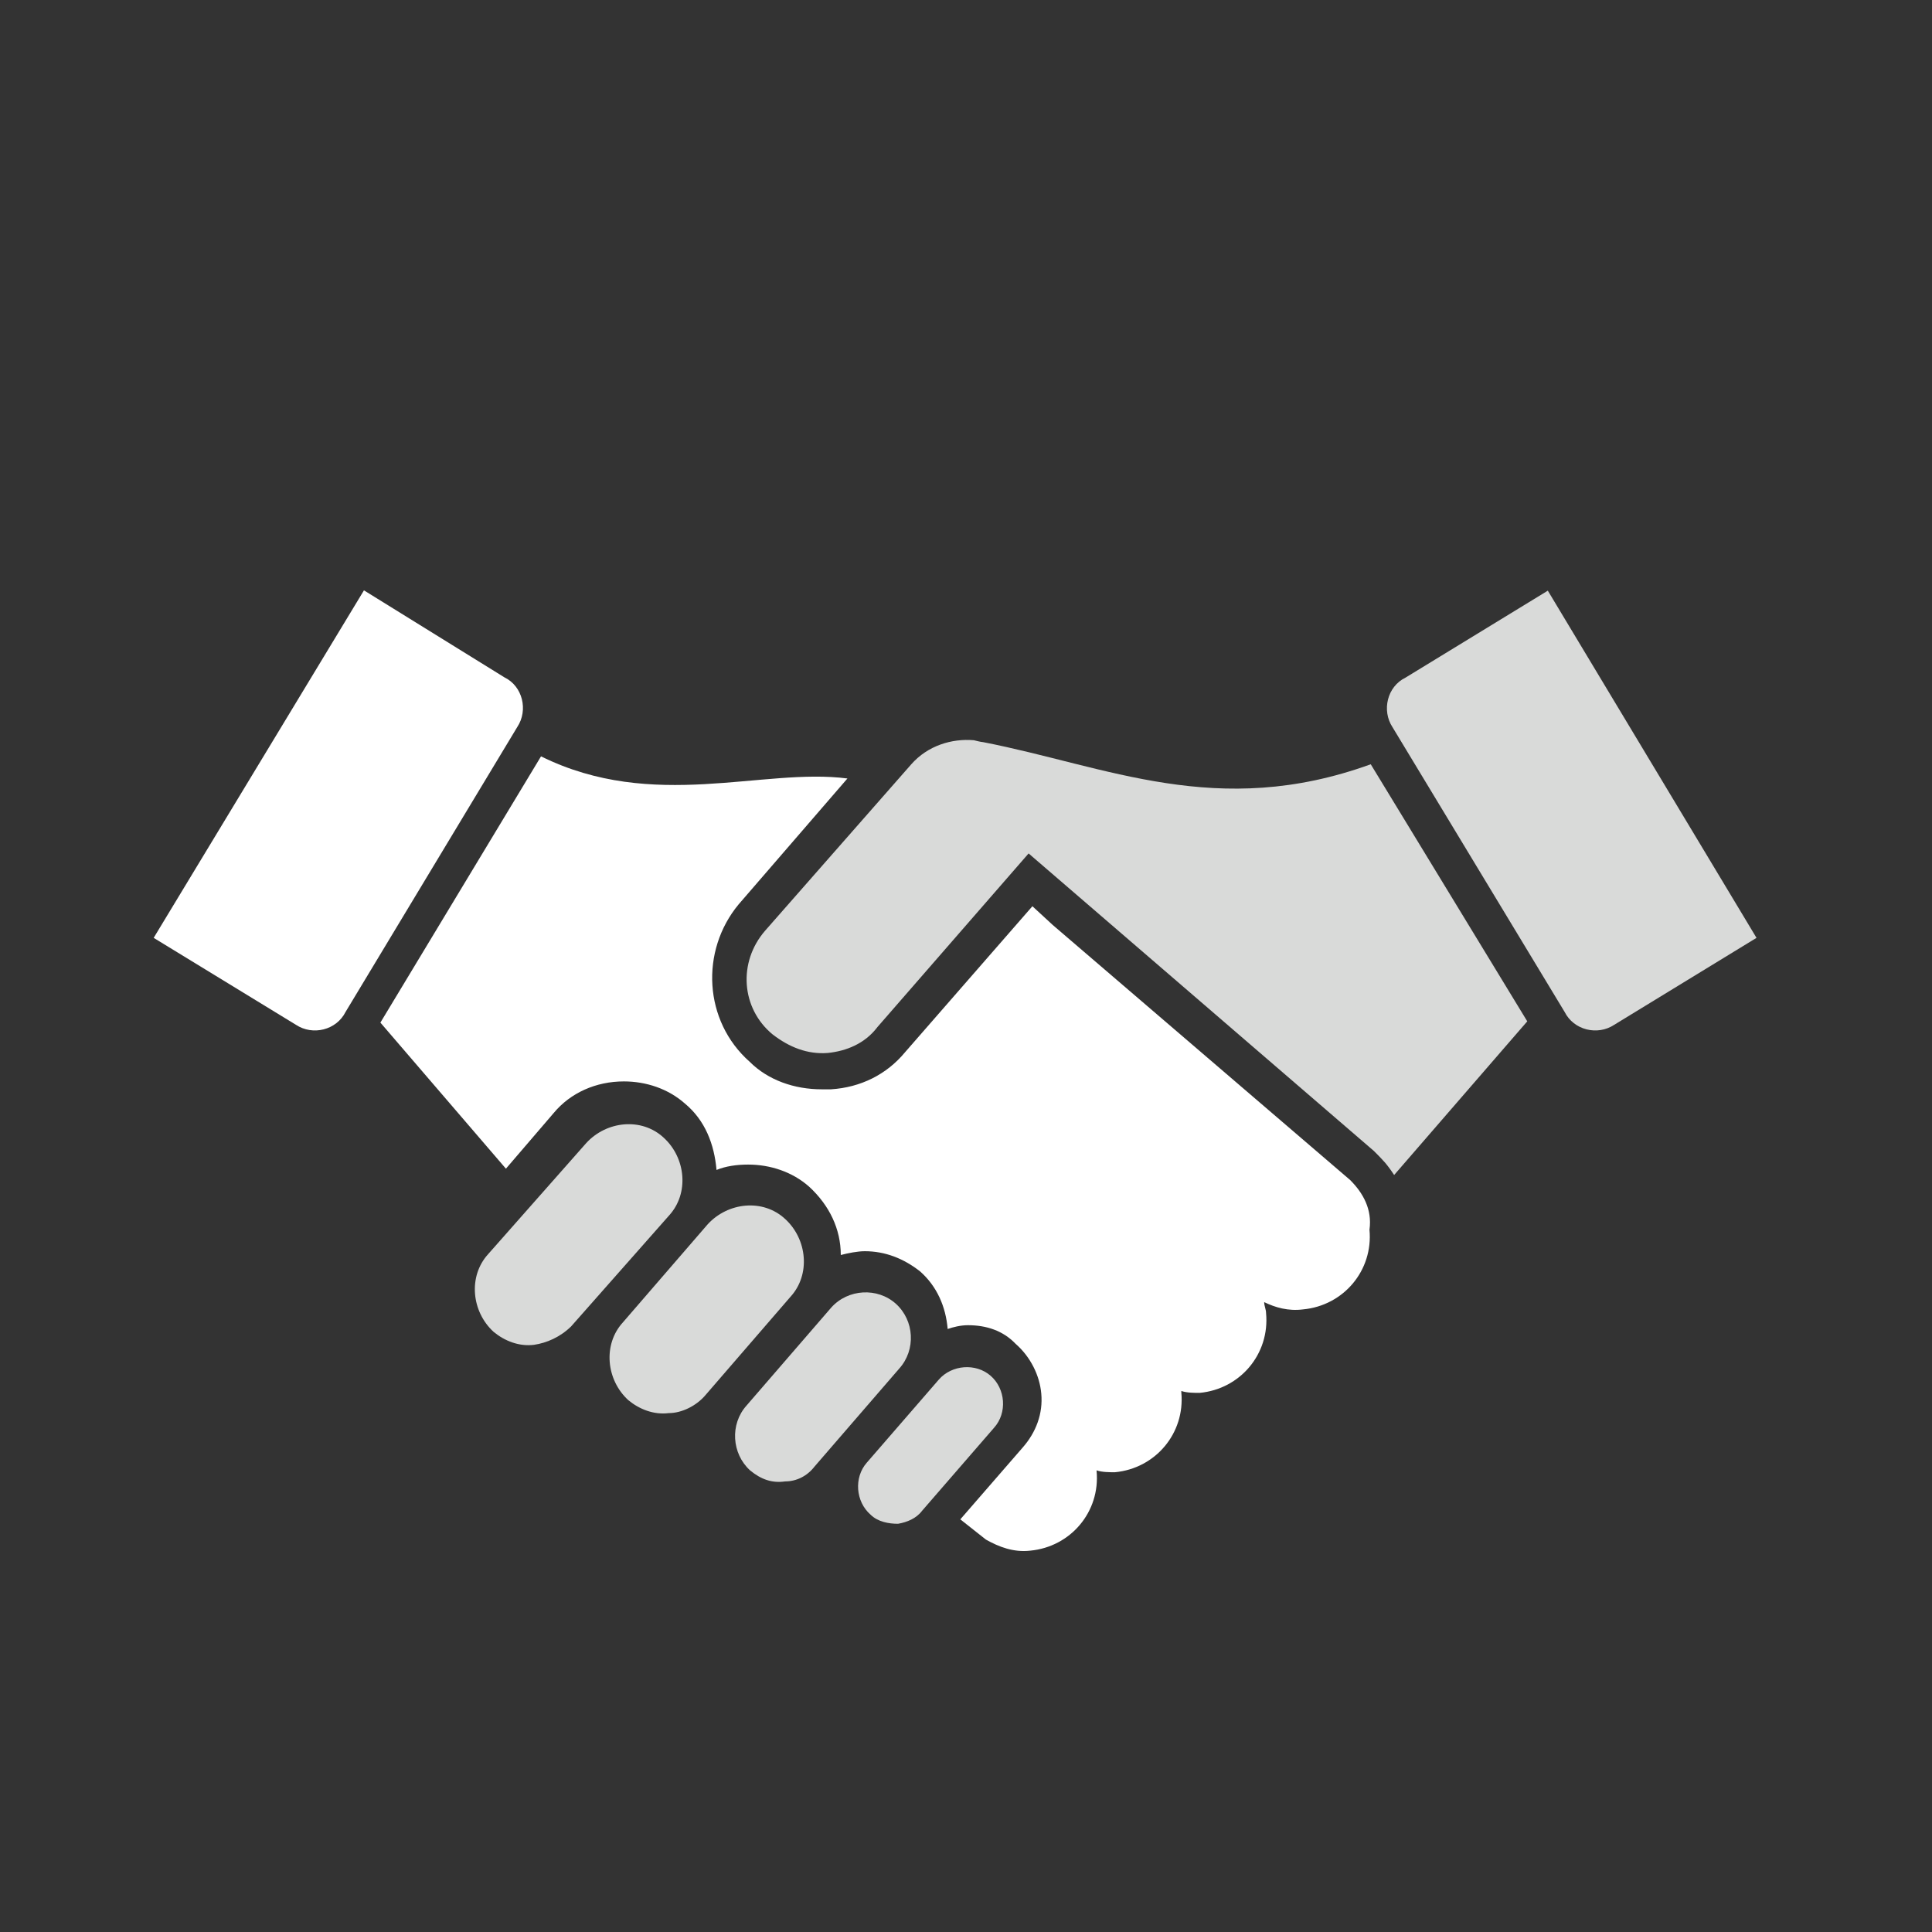 <?xml version="1.0" encoding="utf-8"?>
<svg xmlns="http://www.w3.org/2000/svg" xmlns:xlink="http://www.w3.org/1999/xlink" version="1.1" id="Ebene_1" x="0px" y="0px" viewBox="0 0 611 611" style="enable-background:new 0 0 611 611;" xml:space="preserve" width="280" height="280">
<rect x="0" y="0" width="611" height="611" fill="#333333" stroke="none"/>
<style type="text/css">
	.st0{fill:none;}
	.st1{fill:#D9DAD9;}
	.st2{fill:#FFFFFF;}
</style>
<rect x="62.8" y="101" class="st0" width="493.2" height="492.3"/>
<g transform="translate(-428 -55)">
	<path class="st1" d="M712,536.9c-2.9,0-6.4-0.6-8.7-2.9c-4.7-4.1-5.3-11.7-1.2-16.4l22.8-26.3c4.1-4.7,11.7-5.3,16.4-1.2   c4.7,4.1,5.3,11.7,1.1,16.4l-22.8,26.3C717.8,535.2,714.9,536.4,712,536.9z"/>
	<path class="st1" d="M676.3,523.5c-4.1,0.6-7.6-0.6-11.1-3.5c-5.8-5.3-6.4-14.6-1.1-20.5l26.8-31c5.3-5.9,14.6-6.4,20.4-1.2   c5.9,5.3,6.4,14.6,1.1,20.5l-26.8,31C683.3,521.8,679.9,523.5,676.3,523.5z"/>
	<path class="st1" d="M639.5,501.9c-4.7,0.6-9.3-1.2-12.8-4.1c-7-6.4-8.1-17.6-1.7-24.6l26.8-31c6.4-7,17.5-8.2,24.5-1.7   c7,6.4,8.1,17.6,1.7,24.6l-26.8,31C648.3,499.6,643.6,501.9,639.5,501.9z"/>
	<path class="st1" d="M596.9,480.3c-4.7,0.6-9.3-1.2-12.8-4.1c-7-6.4-8.1-17.6-1.7-24.6l31-35.1c6.4-7,17.5-8.2,24.5-1.7   c7,6.4,8.1,17.6,1.7,24.6l-31,35.1C605.1,477.9,600.9,479.7,596.9,480.3z"/>
	<path class="st2" d="M476.6,351.6l45,27.5c5.3,3.5,12.8,1.7,15.7-4.1l54.3-90.1c3.5-5.3,1.7-12.9-4.1-15.7l-44.4-27.5L476.6,351.6z   "/>
	<path class="st2" d="M855,428.2l-94.1-80.7l-6.4-5.9l-40.3,46.2c-5.8,7-14,11.1-23.4,11.7c-1.2,0-2.3,0-2.9,0   c-8.7,0-17-2.9-22.8-8.7c-14.6-12.9-15.7-35.1-3.5-49.8l34.4-39.8c-26.8-3.5-61.3,10.6-96.9-7l-50.8,84.2l39.7,46.2l15.1-17.6   c5.3-6.4,13.4-10,22.2-10l0,0c7,0,14,2.3,19.3,7c6.4,5.3,9.3,12.9,10,21c2.9-1.2,6.4-1.7,10-1.7c7,0,14,2.3,19.3,7   c6.4,5.9,10,13.4,10,21.6c2.3-0.6,5.3-1.2,7.6-1.2l0,0c6.4,0,12.3,2.3,17.5,6.4c5.3,4.7,8.1,11.1,8.7,18.2c1.7-0.6,4.1-1.2,6.4-1.2   l0,0c5.8,0,11.1,1.7,15.1,5.9c4.7,4.1,7.6,10,8.1,15.7c0.6,6.4-1.7,12.3-5.8,17l-19.8,22.8l8.1,6.4c4.1,2.3,8.7,4.1,14,3.5   c12.8-1.2,22.2-12.3,21-25.2V520c1.7,0.6,4.1,0.6,5.8,0.6c12.8-1.2,22.2-12.3,21-25.2v-0.5c1.7,0.6,4.1,0.6,5.8,0.6   c12.8-1.2,22.2-12.3,21-25.2c0-1.2-0.6-2.3-0.6-3.5c3.5,1.7,7.6,2.9,12.3,2.3c12.8-1.2,22.2-12.3,21-25.2   C862,437.5,859.1,432.3,855,428.2z"/>
	<path class="st1" d="M983.5,351.6l-45,27.5c-5.3,3.5-12.8,1.7-15.7-4.1L868.4,285c-3.5-5.3-1.7-12.9,4.1-15.7l45-27.5L983.5,351.6z   "/>
	<path class="st1" d="M861.5,296.7c-48.5,17.6-83.5,0.6-122.6-7c-0.6,0-2.9-0.6-2.9-0.6c-7-0.6-14.6,1.7-19.8,7.6l-46.2,52.6   c-8.7,10-7.6,24.6,2.3,32.8c5.3,4.1,11.1,6.4,17.5,5.9c5.8-0.6,11.7-2.9,15.7-8.2l47.8-54.9l109.2,94.1l0,0l0,0   c2.9,2.9,4.1,4.1,6.4,7.6L911,378L861.5,296.7z"/>
</g>
</svg>

